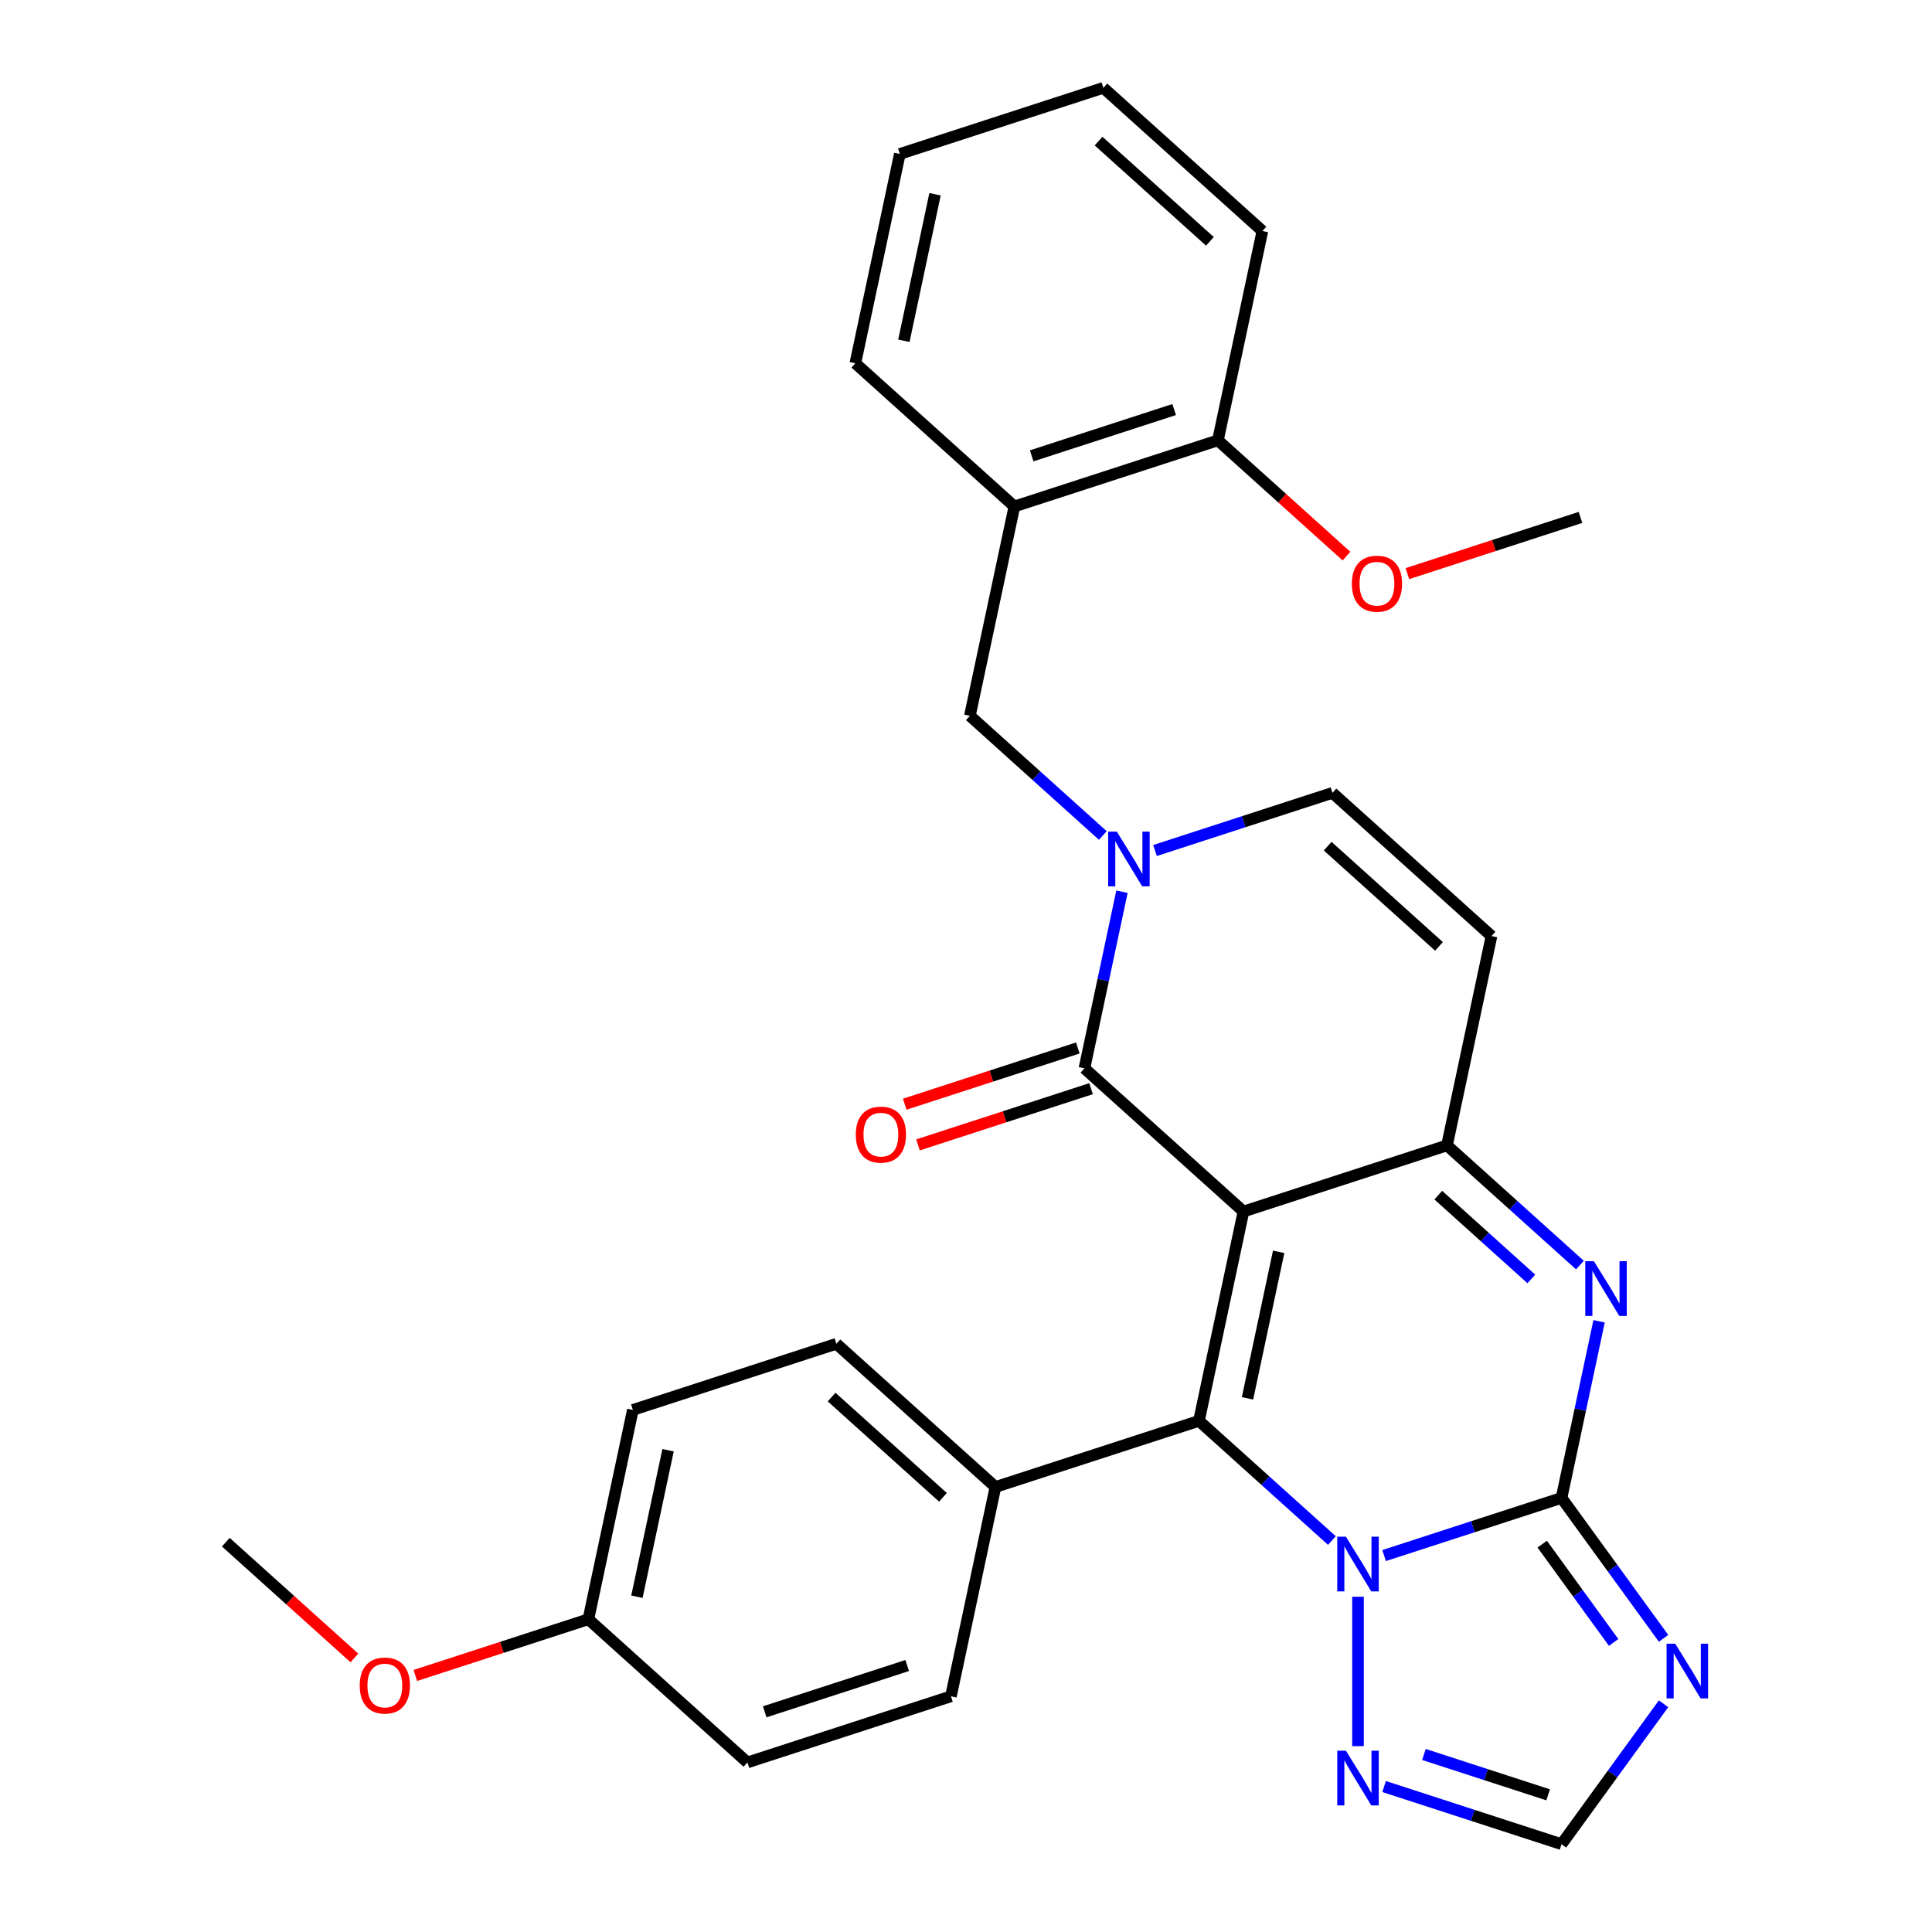 <?xml version='1.0' encoding='iso-8859-1'?>
<svg version='1.1' baseProfile='full'
              xmlns='http://www.w3.org/2000/svg'
                      xmlns:rdkit='http://www.rdkit.org/xml'
                      xmlns:xlink='http://www.w3.org/1999/xlink'
                  xml:space='preserve'
width='1000px' height='1000px' viewBox='0 0 1000 1000'>
<!-- END OF HEADER -->
<rect style='opacity:1.0;fill:#FFFFFF;stroke:none' width='1000' height='1000' x='0' y='0'> </rect>
<path class='bond-1' d='M 643.614,627.082 L 620.584,735.43' style='fill:none;fill-rule:evenodd;stroke:#000000;stroke-width:6px;stroke-linecap:butt;stroke-linejoin:miter;stroke-opacity:1' />
<path class='bond-1' d='M 661.829,647.94 L 645.708,723.783' style='fill:none;fill-rule:evenodd;stroke:#000000;stroke-width:6px;stroke-linecap:butt;stroke-linejoin:miter;stroke-opacity:1' />
<path class='bond-3' d='M 643.614,627.082 L 748.961,592.853' style='fill:none;fill-rule:evenodd;stroke:#000000;stroke-width:6px;stroke-linecap:butt;stroke-linejoin:miter;stroke-opacity:1' />
<path class='bond-4' d='M 643.614,627.082 L 561.298,552.964' style='fill:none;fill-rule:evenodd;stroke:#000000;stroke-width:6px;stroke-linecap:butt;stroke-linejoin:miter;stroke-opacity:1' />
<path class='bond-0' d='M 808.248,775.319 L 817.964,729.61' style='fill:none;fill-rule:evenodd;stroke:#000000;stroke-width:6px;stroke-linecap:butt;stroke-linejoin:miter;stroke-opacity:1' />
<path class='bond-0' d='M 817.964,729.61 L 827.68,683.9' style='fill:none;fill-rule:evenodd;stroke:#0000FF;stroke-width:6px;stroke-linecap:butt;stroke-linejoin:miter;stroke-opacity:1' />
<path class='bond-7' d='M 808.248,775.319 L 834.652,811.661' style='fill:none;fill-rule:evenodd;stroke:#000000;stroke-width:6px;stroke-linecap:butt;stroke-linejoin:miter;stroke-opacity:1' />
<path class='bond-7' d='M 834.652,811.661 L 861.056,848.003' style='fill:none;fill-rule:evenodd;stroke:#0000FF;stroke-width:6px;stroke-linecap:butt;stroke-linejoin:miter;stroke-opacity:1' />
<path class='bond-7' d='M 798.247,799.243 L 816.729,824.682' style='fill:none;fill-rule:evenodd;stroke:#000000;stroke-width:6px;stroke-linecap:butt;stroke-linejoin:miter;stroke-opacity:1' />
<path class='bond-7' d='M 816.729,824.682 L 835.212,850.122' style='fill:none;fill-rule:evenodd;stroke:#0000FF;stroke-width:6px;stroke-linecap:butt;stroke-linejoin:miter;stroke-opacity:1' />
<path class='bond-30' d='M 808.248,775.319 L 762.329,790.239' style='fill:none;fill-rule:evenodd;stroke:#000000;stroke-width:6px;stroke-linecap:butt;stroke-linejoin:miter;stroke-opacity:1' />
<path class='bond-30' d='M 762.329,790.239 L 716.41,805.159' style='fill:none;fill-rule:evenodd;stroke:#0000FF;stroke-width:6px;stroke-linecap:butt;stroke-linejoin:miter;stroke-opacity:1' />
<path class='bond-2' d='M 620.584,735.43 L 654.988,766.407' style='fill:none;fill-rule:evenodd;stroke:#000000;stroke-width:6px;stroke-linecap:butt;stroke-linejoin:miter;stroke-opacity:1' />
<path class='bond-2' d='M 654.988,766.407 L 689.392,797.384' style='fill:none;fill-rule:evenodd;stroke:#0000FF;stroke-width:6px;stroke-linecap:butt;stroke-linejoin:miter;stroke-opacity:1' />
<path class='bond-14' d='M 620.584,735.43 L 515.238,769.659' style='fill:none;fill-rule:evenodd;stroke:#000000;stroke-width:6px;stroke-linecap:butt;stroke-linejoin:miter;stroke-opacity:1' />
<path class='bond-8' d='M 702.901,826.477 L 702.901,903.81' style='fill:none;fill-rule:evenodd;stroke:#0000FF;stroke-width:6px;stroke-linecap:butt;stroke-linejoin:miter;stroke-opacity:1' />
<path class='bond-5' d='M 748.961,592.853 L 783.365,623.83' style='fill:none;fill-rule:evenodd;stroke:#000000;stroke-width:6px;stroke-linecap:butt;stroke-linejoin:miter;stroke-opacity:1' />
<path class='bond-5' d='M 783.365,623.83 L 817.769,654.807' style='fill:none;fill-rule:evenodd;stroke:#0000FF;stroke-width:6px;stroke-linecap:butt;stroke-linejoin:miter;stroke-opacity:1' />
<path class='bond-5' d='M 744.459,618.609 L 768.541,640.293' style='fill:none;fill-rule:evenodd;stroke:#000000;stroke-width:6px;stroke-linecap:butt;stroke-linejoin:miter;stroke-opacity:1' />
<path class='bond-5' d='M 768.541,640.293 L 792.624,661.978' style='fill:none;fill-rule:evenodd;stroke:#0000FF;stroke-width:6px;stroke-linecap:butt;stroke-linejoin:miter;stroke-opacity:1' />
<path class='bond-9' d='M 748.961,592.853 L 771.991,484.505' style='fill:none;fill-rule:evenodd;stroke:#000000;stroke-width:6px;stroke-linecap:butt;stroke-linejoin:miter;stroke-opacity:1' />
<path class='bond-6' d='M 561.298,552.964 L 571.013,507.254' style='fill:none;fill-rule:evenodd;stroke:#000000;stroke-width:6px;stroke-linecap:butt;stroke-linejoin:miter;stroke-opacity:1' />
<path class='bond-6' d='M 571.013,507.254 L 580.729,461.545' style='fill:none;fill-rule:evenodd;stroke:#0000FF;stroke-width:6px;stroke-linecap:butt;stroke-linejoin:miter;stroke-opacity:1' />
<path class='bond-15' d='M 557.875,542.429 L 513.086,556.982' style='fill:none;fill-rule:evenodd;stroke:#000000;stroke-width:6px;stroke-linecap:butt;stroke-linejoin:miter;stroke-opacity:1' />
<path class='bond-15' d='M 513.086,556.982 L 468.297,571.534' style='fill:none;fill-rule:evenodd;stroke:#FF0000;stroke-width:6px;stroke-linecap:butt;stroke-linejoin:miter;stroke-opacity:1' />
<path class='bond-15' d='M 564.721,563.498 L 519.932,578.051' style='fill:none;fill-rule:evenodd;stroke:#000000;stroke-width:6px;stroke-linecap:butt;stroke-linejoin:miter;stroke-opacity:1' />
<path class='bond-15' d='M 519.932,578.051 L 475.143,592.604' style='fill:none;fill-rule:evenodd;stroke:#FF0000;stroke-width:6px;stroke-linecap:butt;stroke-linejoin:miter;stroke-opacity:1' />
<path class='bond-10' d='M 597.837,440.226 L 643.756,425.307' style='fill:none;fill-rule:evenodd;stroke:#0000FF;stroke-width:6px;stroke-linecap:butt;stroke-linejoin:miter;stroke-opacity:1' />
<path class='bond-10' d='M 643.756,425.307 L 689.674,410.387' style='fill:none;fill-rule:evenodd;stroke:#000000;stroke-width:6px;stroke-linecap:butt;stroke-linejoin:miter;stroke-opacity:1' />
<path class='bond-12' d='M 570.818,432.452 L 536.415,401.475' style='fill:none;fill-rule:evenodd;stroke:#0000FF;stroke-width:6px;stroke-linecap:butt;stroke-linejoin:miter;stroke-opacity:1' />
<path class='bond-12' d='M 536.415,401.475 L 502.011,370.498' style='fill:none;fill-rule:evenodd;stroke:#000000;stroke-width:6px;stroke-linecap:butt;stroke-linejoin:miter;stroke-opacity:1' />
<path class='bond-33' d='M 861.056,881.861 L 834.652,918.203' style='fill:none;fill-rule:evenodd;stroke:#0000FF;stroke-width:6px;stroke-linecap:butt;stroke-linejoin:miter;stroke-opacity:1' />
<path class='bond-33' d='M 834.652,918.203 L 808.248,954.545' style='fill:none;fill-rule:evenodd;stroke:#000000;stroke-width:6px;stroke-linecap:butt;stroke-linejoin:miter;stroke-opacity:1' />
<path class='bond-11' d='M 716.41,924.706 L 762.329,939.626' style='fill:none;fill-rule:evenodd;stroke:#0000FF;stroke-width:6px;stroke-linecap:butt;stroke-linejoin:miter;stroke-opacity:1' />
<path class='bond-11' d='M 762.329,939.626 L 808.248,954.545' style='fill:none;fill-rule:evenodd;stroke:#000000;stroke-width:6px;stroke-linecap:butt;stroke-linejoin:miter;stroke-opacity:1' />
<path class='bond-11' d='M 737.032,908.112 L 769.175,918.556' style='fill:none;fill-rule:evenodd;stroke:#0000FF;stroke-width:6px;stroke-linecap:butt;stroke-linejoin:miter;stroke-opacity:1' />
<path class='bond-11' d='M 769.175,918.556 L 801.318,929' style='fill:none;fill-rule:evenodd;stroke:#000000;stroke-width:6px;stroke-linecap:butt;stroke-linejoin:miter;stroke-opacity:1' />
<path class='bond-31' d='M 771.991,484.505 L 689.674,410.387' style='fill:none;fill-rule:evenodd;stroke:#000000;stroke-width:6px;stroke-linecap:butt;stroke-linejoin:miter;stroke-opacity:1' />
<path class='bond-31' d='M 744.82,489.851 L 687.198,437.968' style='fill:none;fill-rule:evenodd;stroke:#000000;stroke-width:6px;stroke-linecap:butt;stroke-linejoin:miter;stroke-opacity:1' />
<path class='bond-13' d='M 502.011,370.498 L 525.041,262.15' style='fill:none;fill-rule:evenodd;stroke:#000000;stroke-width:6px;stroke-linecap:butt;stroke-linejoin:miter;stroke-opacity:1' />
<path class='bond-16' d='M 525.041,262.15 L 630.388,227.921' style='fill:none;fill-rule:evenodd;stroke:#000000;stroke-width:6px;stroke-linecap:butt;stroke-linejoin:miter;stroke-opacity:1' />
<path class='bond-16' d='M 533.997,235.946 L 607.74,211.986' style='fill:none;fill-rule:evenodd;stroke:#000000;stroke-width:6px;stroke-linecap:butt;stroke-linejoin:miter;stroke-opacity:1' />
<path class='bond-24' d='M 525.041,262.15 L 442.724,188.031' style='fill:none;fill-rule:evenodd;stroke:#000000;stroke-width:6px;stroke-linecap:butt;stroke-linejoin:miter;stroke-opacity:1' />
<path class='bond-17' d='M 515.238,769.659 L 432.921,695.54' style='fill:none;fill-rule:evenodd;stroke:#000000;stroke-width:6px;stroke-linecap:butt;stroke-linejoin:miter;stroke-opacity:1' />
<path class='bond-17' d='M 488.066,775.004 L 430.445,723.122' style='fill:none;fill-rule:evenodd;stroke:#000000;stroke-width:6px;stroke-linecap:butt;stroke-linejoin:miter;stroke-opacity:1' />
<path class='bond-18' d='M 515.238,769.659 L 492.208,878.007' style='fill:none;fill-rule:evenodd;stroke:#000000;stroke-width:6px;stroke-linecap:butt;stroke-linejoin:miter;stroke-opacity:1' />
<path class='bond-22' d='M 630.388,227.921 L 663.661,257.88' style='fill:none;fill-rule:evenodd;stroke:#000000;stroke-width:6px;stroke-linecap:butt;stroke-linejoin:miter;stroke-opacity:1' />
<path class='bond-22' d='M 663.661,257.88 L 696.935,287.84' style='fill:none;fill-rule:evenodd;stroke:#FF0000;stroke-width:6px;stroke-linecap:butt;stroke-linejoin:miter;stroke-opacity:1' />
<path class='bond-25' d='M 630.388,227.921 L 653.418,119.573' style='fill:none;fill-rule:evenodd;stroke:#000000;stroke-width:6px;stroke-linecap:butt;stroke-linejoin:miter;stroke-opacity:1' />
<path class='bond-20' d='M 432.921,695.54 L 327.574,729.77' style='fill:none;fill-rule:evenodd;stroke:#000000;stroke-width:6px;stroke-linecap:butt;stroke-linejoin:miter;stroke-opacity:1' />
<path class='bond-21' d='M 492.208,878.007 L 386.861,912.236' style='fill:none;fill-rule:evenodd;stroke:#000000;stroke-width:6px;stroke-linecap:butt;stroke-linejoin:miter;stroke-opacity:1' />
<path class='bond-21' d='M 469.56,862.072 L 395.817,886.032' style='fill:none;fill-rule:evenodd;stroke:#000000;stroke-width:6px;stroke-linecap:butt;stroke-linejoin:miter;stroke-opacity:1' />
<path class='bond-19' d='M 304.544,838.117 L 386.861,912.236' style='fill:none;fill-rule:evenodd;stroke:#000000;stroke-width:6px;stroke-linecap:butt;stroke-linejoin:miter;stroke-opacity:1' />
<path class='bond-23' d='M 304.544,838.117 L 259.755,852.67' style='fill:none;fill-rule:evenodd;stroke:#000000;stroke-width:6px;stroke-linecap:butt;stroke-linejoin:miter;stroke-opacity:1' />
<path class='bond-23' d='M 259.755,852.67 L 214.966,867.223' style='fill:none;fill-rule:evenodd;stroke:#FF0000;stroke-width:6px;stroke-linecap:butt;stroke-linejoin:miter;stroke-opacity:1' />
<path class='bond-32' d='M 304.544,838.117 L 327.574,729.77' style='fill:none;fill-rule:evenodd;stroke:#000000;stroke-width:6px;stroke-linecap:butt;stroke-linejoin:miter;stroke-opacity:1' />
<path class='bond-32' d='M 329.668,826.471 L 345.789,750.628' style='fill:none;fill-rule:evenodd;stroke:#000000;stroke-width:6px;stroke-linecap:butt;stroke-linejoin:miter;stroke-opacity:1' />
<path class='bond-26' d='M 728.474,296.915 L 773.262,282.362' style='fill:none;fill-rule:evenodd;stroke:#FF0000;stroke-width:6px;stroke-linecap:butt;stroke-linejoin:miter;stroke-opacity:1' />
<path class='bond-26' d='M 773.262,282.362 L 818.051,267.81' style='fill:none;fill-rule:evenodd;stroke:#000000;stroke-width:6px;stroke-linecap:butt;stroke-linejoin:miter;stroke-opacity:1' />
<path class='bond-27' d='M 183.428,858.148 L 150.154,828.188' style='fill:none;fill-rule:evenodd;stroke:#FF0000;stroke-width:6px;stroke-linecap:butt;stroke-linejoin:miter;stroke-opacity:1' />
<path class='bond-27' d='M 150.154,828.188 L 116.88,798.228' style='fill:none;fill-rule:evenodd;stroke:#000000;stroke-width:6px;stroke-linecap:butt;stroke-linejoin:miter;stroke-opacity:1' />
<path class='bond-28' d='M 442.724,188.031 L 465.754,79.684' style='fill:none;fill-rule:evenodd;stroke:#000000;stroke-width:6px;stroke-linecap:butt;stroke-linejoin:miter;stroke-opacity:1' />
<path class='bond-28' d='M 467.848,176.385 L 483.969,100.542' style='fill:none;fill-rule:evenodd;stroke:#000000;stroke-width:6px;stroke-linecap:butt;stroke-linejoin:miter;stroke-opacity:1' />
<path class='bond-34' d='M 653.418,119.573 L 571.101,45.455' style='fill:none;fill-rule:evenodd;stroke:#000000;stroke-width:6px;stroke-linecap:butt;stroke-linejoin:miter;stroke-opacity:1' />
<path class='bond-34' d='M 626.246,124.919 L 568.625,73.036' style='fill:none;fill-rule:evenodd;stroke:#000000;stroke-width:6px;stroke-linecap:butt;stroke-linejoin:miter;stroke-opacity:1' />
<path class='bond-29' d='M 465.754,79.684 L 571.101,45.455' style='fill:none;fill-rule:evenodd;stroke:#000000;stroke-width:6px;stroke-linecap:butt;stroke-linejoin:miter;stroke-opacity:1' />
<path  class='atom-3' d='M 696.641 795.388
L 705.921 810.388
Q 706.841 811.868, 708.321 814.548
Q 709.801 817.228, 709.881 817.388
L 709.881 795.388
L 713.641 795.388
L 713.641 823.708
L 709.761 823.708
L 699.801 807.308
Q 698.641 805.388, 697.401 803.188
Q 696.201 800.988, 695.841 800.308
L 695.841 823.708
L 692.161 823.708
L 692.161 795.388
L 696.641 795.388
' fill='#0000FF'/>
<path  class='atom-6' d='M 825.018 652.811
L 834.298 667.811
Q 835.218 669.291, 836.698 671.971
Q 838.178 674.651, 838.258 674.811
L 838.258 652.811
L 842.018 652.811
L 842.018 681.131
L 838.138 681.131
L 828.178 664.731
Q 827.018 662.811, 825.778 660.611
Q 824.578 658.411, 824.218 657.731
L 824.218 681.131
L 820.538 681.131
L 820.538 652.811
L 825.018 652.811
' fill='#0000FF'/>
<path  class='atom-7' d='M 578.068 430.456
L 587.348 445.456
Q 588.268 446.936, 589.748 449.616
Q 591.228 452.296, 591.308 452.456
L 591.308 430.456
L 595.068 430.456
L 595.068 458.776
L 591.188 458.776
L 581.228 442.376
Q 580.068 440.456, 578.828 438.256
Q 577.628 436.056, 577.268 435.376
L 577.268 458.776
L 573.588 458.776
L 573.588 430.456
L 578.068 430.456
' fill='#0000FF'/>
<path  class='atom-8' d='M 867.096 850.772
L 876.376 865.772
Q 877.296 867.252, 878.776 869.932
Q 880.256 872.612, 880.336 872.772
L 880.336 850.772
L 884.096 850.772
L 884.096 879.092
L 880.216 879.092
L 870.256 862.692
Q 869.096 860.772, 867.856 858.572
Q 866.656 856.372, 866.296 855.692
L 866.296 879.092
L 862.616 879.092
L 862.616 850.772
L 867.096 850.772
' fill='#0000FF'/>
<path  class='atom-9' d='M 696.641 906.156
L 705.921 921.156
Q 706.841 922.636, 708.321 925.316
Q 709.801 927.996, 709.881 928.156
L 709.881 906.156
L 713.641 906.156
L 713.641 934.476
L 709.761 934.476
L 699.801 918.076
Q 698.641 916.156, 697.401 913.956
Q 696.201 911.756, 695.841 911.076
L 695.841 934.476
L 692.161 934.476
L 692.161 906.156
L 696.641 906.156
' fill='#0000FF'/>
<path  class='atom-16' d='M 442.951 587.273
Q 442.951 580.473, 446.311 576.673
Q 449.671 572.873, 455.951 572.873
Q 462.231 572.873, 465.591 576.673
Q 468.951 580.473, 468.951 587.273
Q 468.951 594.153, 465.551 598.073
Q 462.151 601.953, 455.951 601.953
Q 449.711 601.953, 446.311 598.073
Q 442.951 594.193, 442.951 587.273
M 455.951 598.753
Q 460.271 598.753, 462.591 595.873
Q 464.951 592.953, 464.951 587.273
Q 464.951 581.713, 462.591 578.913
Q 460.271 576.073, 455.951 576.073
Q 451.631 576.073, 449.271 578.873
Q 446.951 581.673, 446.951 587.273
Q 446.951 592.993, 449.271 595.873
Q 451.631 598.753, 455.951 598.753
' fill='#FF0000'/>
<path  class='atom-23' d='M 699.704 302.119
Q 699.704 295.319, 703.064 291.519
Q 706.424 287.719, 712.704 287.719
Q 718.984 287.719, 722.344 291.519
Q 725.704 295.319, 725.704 302.119
Q 725.704 308.999, 722.304 312.919
Q 718.904 316.799, 712.704 316.799
Q 706.464 316.799, 703.064 312.919
Q 699.704 309.039, 699.704 302.119
M 712.704 313.599
Q 717.024 313.599, 719.344 310.719
Q 721.704 307.799, 721.704 302.119
Q 721.704 296.559, 719.344 293.759
Q 717.024 290.919, 712.704 290.919
Q 708.384 290.919, 706.024 293.719
Q 703.704 296.519, 703.704 302.119
Q 703.704 307.839, 706.024 310.719
Q 708.384 313.599, 712.704 313.599
' fill='#FF0000'/>
<path  class='atom-24' d='M 186.197 872.427
Q 186.197 865.627, 189.557 861.827
Q 192.917 858.027, 199.197 858.027
Q 205.477 858.027, 208.837 861.827
Q 212.197 865.627, 212.197 872.427
Q 212.197 879.307, 208.797 883.227
Q 205.397 887.107, 199.197 887.107
Q 192.957 887.107, 189.557 883.227
Q 186.197 879.347, 186.197 872.427
M 199.197 883.907
Q 203.517 883.907, 205.837 881.027
Q 208.197 878.107, 208.197 872.427
Q 208.197 866.867, 205.837 864.067
Q 203.517 861.227, 199.197 861.227
Q 194.877 861.227, 192.517 864.027
Q 190.197 866.827, 190.197 872.427
Q 190.197 878.147, 192.517 881.027
Q 194.877 883.907, 199.197 883.907
' fill='#FF0000'/>
</svg>
